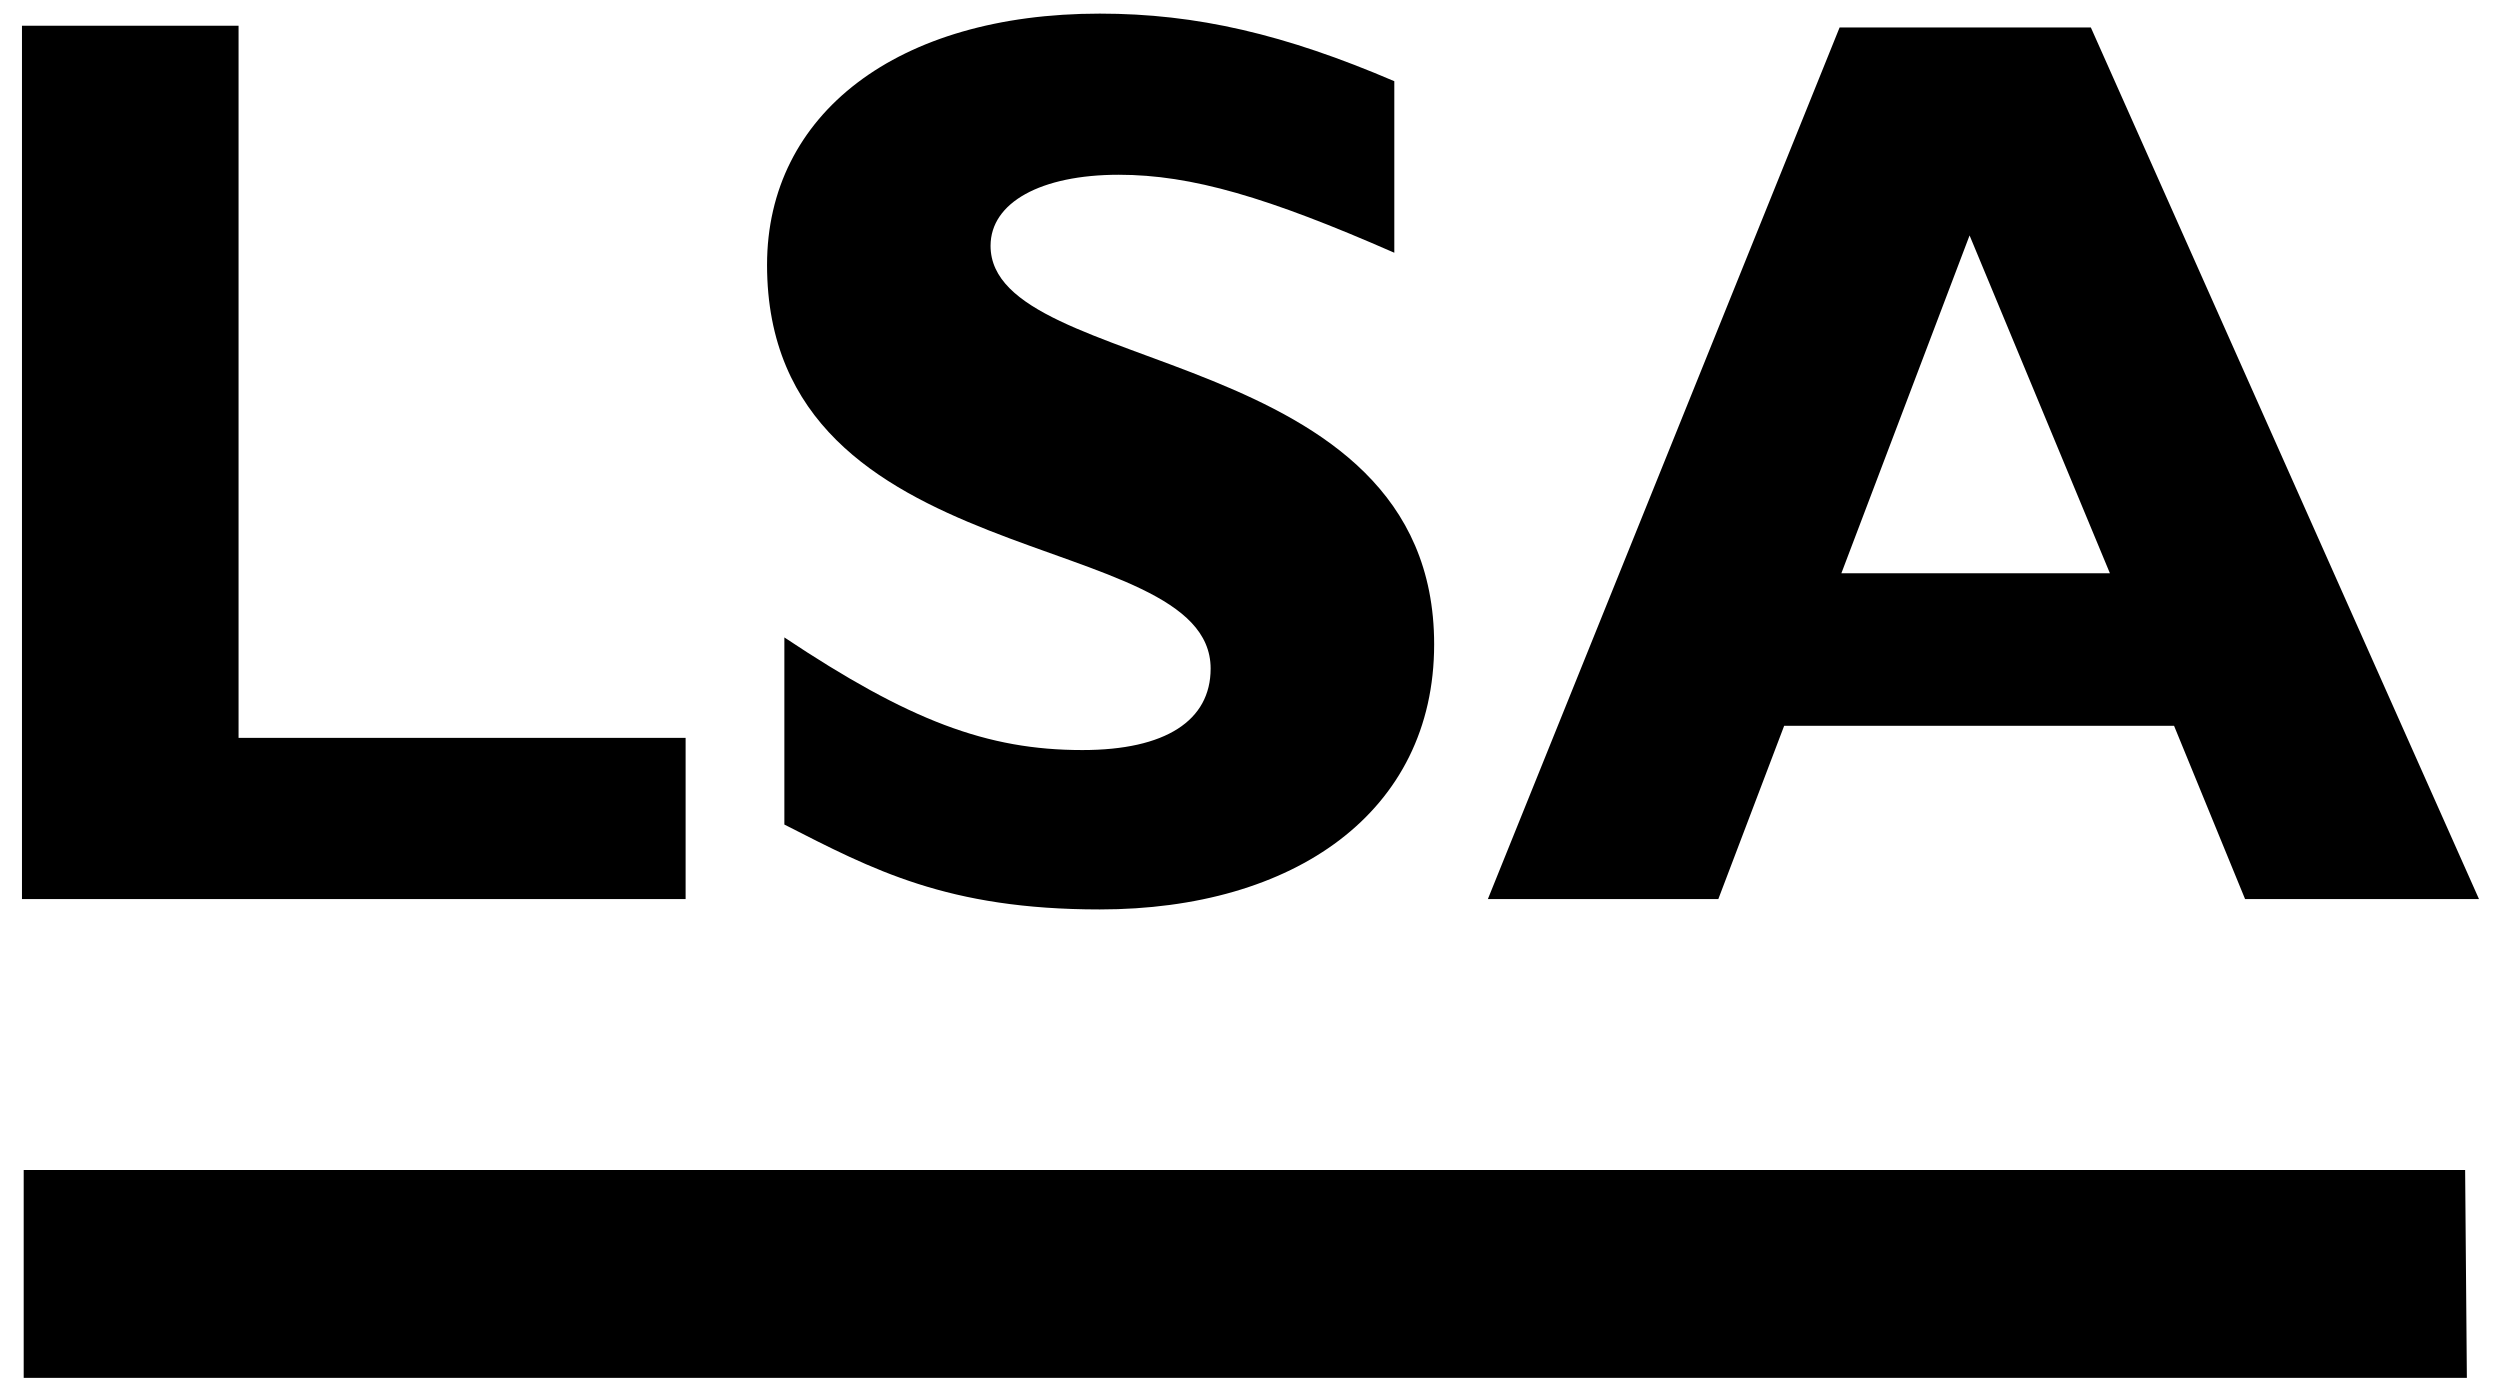 <?xml version="1.0" encoding="UTF-8"?>
<svg width="94px" height="52px" viewBox="0 0 94 52" version="1.1" xmlns="http://www.w3.org/2000/svg" xmlns:xlink="http://www.w3.org/1999/xlink">
    <!-- Generator: sketchtool 64 (101010) - https://sketch.com -->
    <title>7410B27D-93CD-4E6D-8E04-F859F205B77B@2.00x</title>
    <desc>Created with sketchtool.</desc>
    <g id="Symbols" stroke="none" stroke-width="1" fill="none" fill-rule="evenodd">
        <g id="Logo/Black" transform="translate(-25, -26)" fill="#000000" fill-rule="nonzero">
            <path d="M117.689,69.991 L117.754,77.809 L25.891,77.809 L25.891,69.991 L117.689,69.991 Z M66.35,26.512 C69.998,26.512 73.321,27.294 77.426,29.053 L77.426,35.503 C72.67,33.418 69.803,32.571 67.066,32.571 C64.135,32.571 62.245,33.614 62.245,35.242 C62.245,40.194 78.924,38.826 78.924,50.227 C78.924,56.547 73.647,60.195 66.35,60.195 C60.617,60.195 57.815,58.697 54.492,57.003 L54.492,49.967 C59.183,53.094 62.115,54.202 65.698,54.202 C68.826,54.202 70.52,53.094 70.52,51.139 C70.52,45.732 53.841,47.752 53.841,35.959 C53.841,30.291 58.727,26.512 66.35,26.512 Z M33.97,26.968 L33.97,53.745 L50.779,53.745 L50.779,59.805 L25.826,59.805 L25.826,26.968 L33.97,26.968 Z M103.616,27.033 L118.21,59.805 L109.415,59.805 L106.744,53.289 L92.085,53.289 L89.609,59.805 L80.944,59.805 L94.169,27.033 L103.616,27.033 Z M99.056,34.852 L94.235,47.556 L104.333,47.556 L99.056,34.852 Z" id="Logo-(only)"></path>
        </g>
    </g>
</svg>